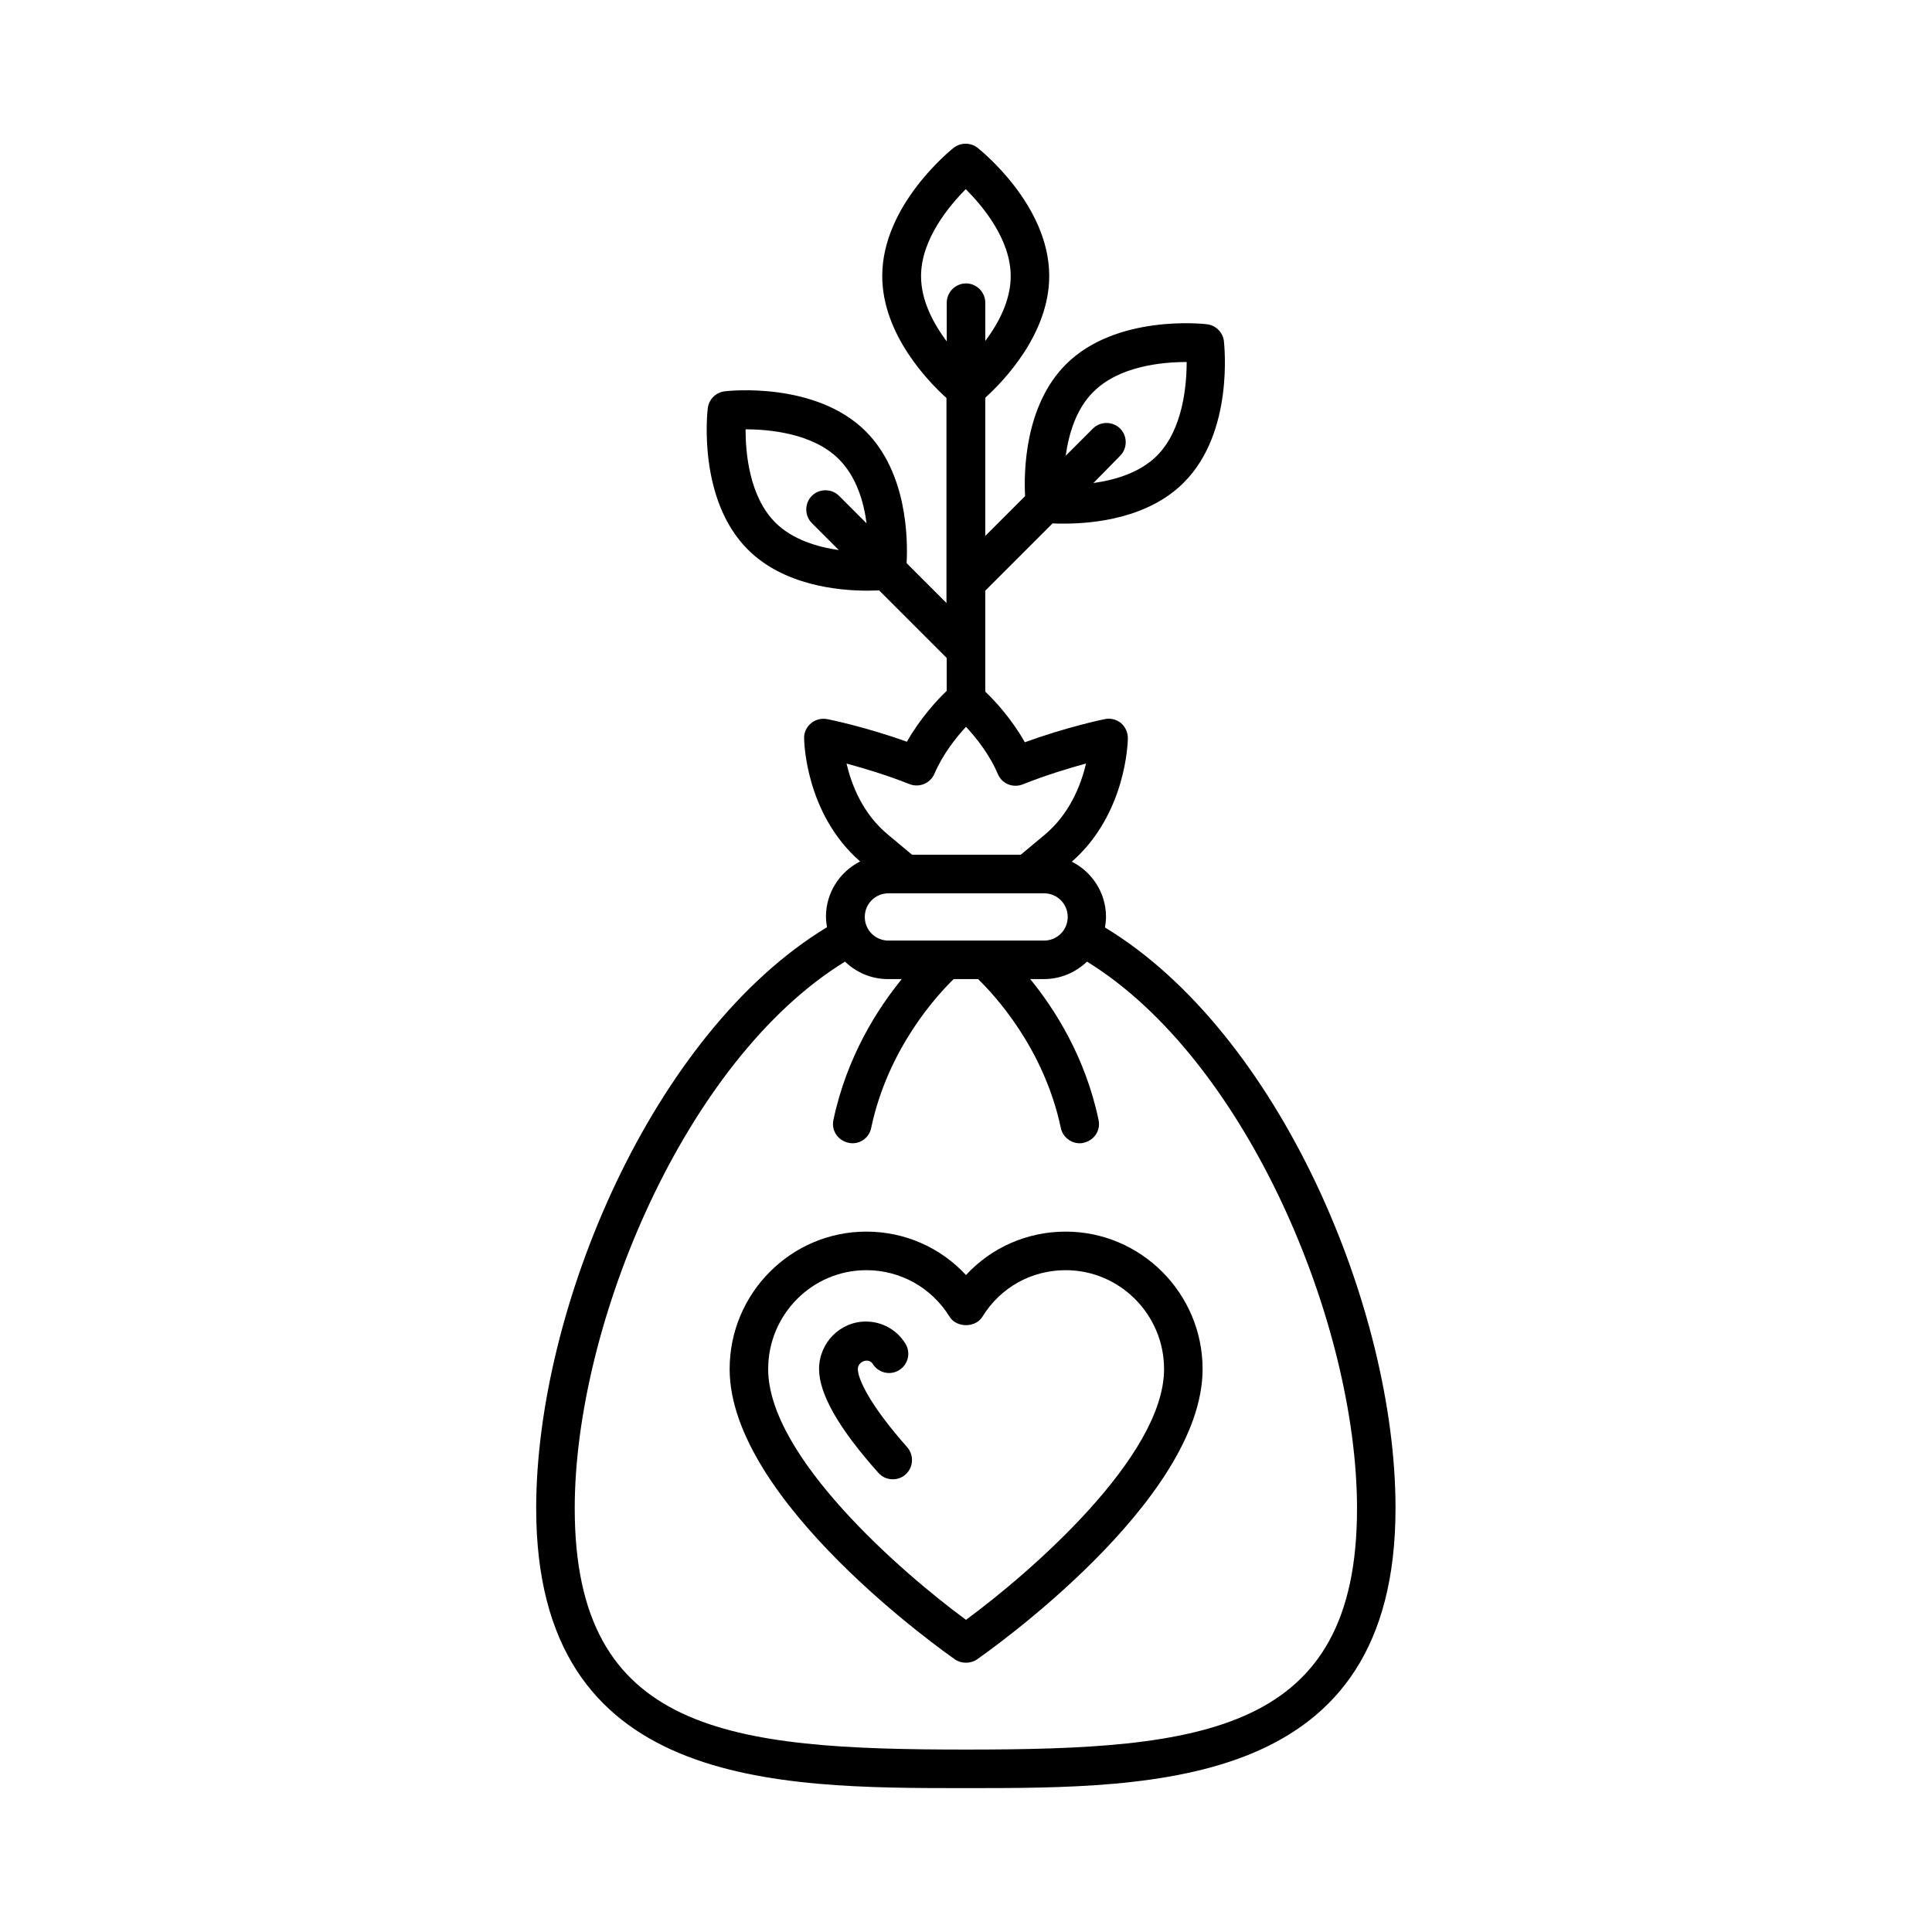 <?xml version="1.0" encoding="UTF-8"?>
<!-- Uploaded to: SVG Repo, www.svgrepo.com, Generator: SVG Repo Mixer Tools -->
<svg fill="#000000" width="800px" height="800px" version="1.1" viewBox="144 144 512 512" xmlns="http://www.w3.org/2000/svg">
 <g>
  <path d="m436.83 389.79c0.137-0.887 0.273-1.84 0.273-2.793 0-6.398-3.676-11.914-9.055-14.637 14.5-12.73 14.844-31.93 14.844-32.746 0-1.566-0.68-2.996-1.84-4.016-1.227-0.953-2.793-1.363-4.289-1.02-0.477 0.066-10.348 2.18-21.172 6.129-3.539-6.262-7.965-11.031-10.484-13.414v-26.758l17.836-17.836c0.887 0.066 1.84 0.066 3.062 0.066 7.898 0 22.332-1.43 31.727-10.895 13.344-13.344 10.688-36.492 10.621-37.445-0.273-2.316-2.109-4.223-4.492-4.492-0.953-0.137-24.102-2.656-37.379 10.621-10.961 10.961-11.164 28.527-10.824 34.926l-10.555 10.555v-36.629c4.902-4.426 16.953-16.953 16.953-32.27 0-18.859-18.246-33.359-18.996-33.973-1.84-1.43-4.492-1.43-6.332 0-0.75 0.613-18.926 15.184-18.926 33.973 0 15.453 12.254 28.051 17.02 32.34v54.328l-10.555-10.555c0.34-6.469 0.137-23.965-10.824-34.926-13.277-13.277-36.426-10.758-37.379-10.621-2.316 0.273-4.223 2.109-4.492 4.492-0.137 0.953-2.723 24.168 10.621 37.445 9.465 9.465 23.828 10.895 31.727 10.895 1.227 0 2.18-0.066 3.062-0.066l17.906 17.906v8.715c-2.449 2.316-6.945 7.148-10.555 13.48-10.758-3.879-20.629-5.922-21.105-5.992-1.496-0.273-3.062 0.066-4.289 1.09-1.156 0.953-1.906 2.449-1.84 3.949 0 0.816 0.34 20.016 14.844 32.68-5.379 2.723-9.055 8.238-9.055 14.637 0 0.953 0.137 1.906 0.273 2.793-46.227 27.977-77.066 101.1-77.066 154 0 74.145 63.18 74.145 113.9 74.145s113.83 0 113.83-74.141c0.066-52.836-30.773-125.95-77-153.94zm-3.066-141.95c6.875-6.875 18.312-7.898 24.578-7.898h0.137c0 6.262-1.02 17.906-7.828 24.781-4.562 4.562-11.098 6.469-16.883 7.285l7.078-7.219c1.973-1.973 1.973-5.242 0-7.215-1.973-1.973-5.242-1.973-7.215 0l-7.215 7.215c0.812-5.719 2.719-12.391 7.348-16.949zm-84.285 34.652c-6.945-6.945-7.898-18.52-7.898-24.715 6.262 0 17.836 1.02 24.715 7.898 4.629 4.629 6.606 11.234 7.352 17.02l-7.285-7.285c-1.973-1.973-5.242-1.973-7.215 0-1.973 1.973-1.973 5.242 0 7.215l7.148 7.148c-5.719-0.812-12.32-2.789-16.816-7.281zm29.957 110.77c-3.473 0-6.262-2.793-6.262-6.262 0-3.473 2.793-6.262 6.262-6.262h41.258c3.473 0 6.262 2.793 6.262 6.262 0 3.473-2.793 6.262-6.262 6.262zm8.648-176.06c0-9.805 7.488-18.656 11.848-23.078 4.426 4.426 11.914 13.277 11.914 23.078 0 6.469-3.269 12.527-6.738 17.156v-10.145c0-2.793-2.316-5.106-5.106-5.106-2.793 0-5.106 2.316-5.106 5.106v10.281c-3.477-4.699-6.812-10.758-6.812-17.293zm-19.746 129.15c4.562 1.227 10.688 3.062 16.68 5.445 2.586 1.02 5.516-0.203 6.606-2.723 2.246-5.242 5.785-9.668 8.375-12.461 2.586 2.793 6.195 7.215 8.441 12.527 1.09 2.586 4.016 3.746 6.606 2.723 5.992-2.383 12.188-4.289 16.75-5.516-1.293 5.582-4.289 13.414-11.164 19.062l-6.129 5.106h-28.801l-6.195-5.176c-6.945-5.641-9.875-13.473-11.168-18.988zm31.66 261.3c-62.637 0-103.69-4.426-103.69-63.93 0-48.816 29.277-118.87 71.621-144.88 2.996 2.859 6.945 4.629 11.438 4.629h3.609c-6.398 7.828-14.57 20.562-18.109 37.309-0.613 2.793 1.156 5.445 3.949 6.059 0.34 0.066 0.68 0.137 1.09 0.137 2.383 0 4.492-1.633 4.969-4.086 4.492-21.242 17.703-35.402 21.855-39.418h6.469c4.152 4.016 17.43 18.18 21.922 39.418 0.477 2.383 2.656 4.086 4.969 4.086 0.34 0 0.68 0 1.09-0.137 2.793-0.613 4.562-3.269 3.949-6.059-3.539-16.816-11.711-29.48-18.109-37.309h3.609c4.426 0 8.441-1.77 11.438-4.629 42.348 26.074 71.555 96.062 71.555 144.88 0.062 59.504-40.992 63.93-103.62 63.93z"/>
  <path d="m426.41 470.39c-10.211 0-19.676 4.223-26.414 11.508-6.738-7.285-16.203-11.508-26.414-11.508-19.949 0-36.219 16.34-36.219 36.426 0 34.996 57.258 75.23 59.707 76.934 0.887 0.613 1.906 0.887 2.926 0.887s2.043-0.273 2.926-0.887c2.449-1.703 59.777-41.871 59.777-76.934 0-20.086-16.34-36.426-36.289-36.426zm-26.414 102.88c-16.953-12.461-52.422-43.23-52.422-66.449 0-14.434 11.641-26.211 26.008-26.211 9.055 0 17.293 4.629 22.059 12.324 1.84 2.996 6.875 2.996 8.715 0 4.766-7.762 13.004-12.324 22.059-12.324 14.367 0 26.074 11.777 26.074 26.211-0.004 23.215-35.543 53.988-52.492 66.449z"/>
  <path d="m371.34 506.82c0-2.109 2.926-3.062 3.949-1.363 1.496 2.383 4.629 3.133 7.012 1.633 2.383-1.496 3.133-4.629 1.633-7.012-2.246-3.676-6.195-5.856-10.484-5.856-6.809 0-12.391 5.652-12.391 12.594 0 6.606 5.309 15.863 15.727 27.504 1.02 1.156 2.383 1.703 3.812 1.703 1.227 0 2.449-0.41 3.402-1.293 2.109-1.906 2.246-5.106 0.41-7.215-9.598-10.824-13.07-17.906-13.07-20.695z"/>
 </g>
</svg>